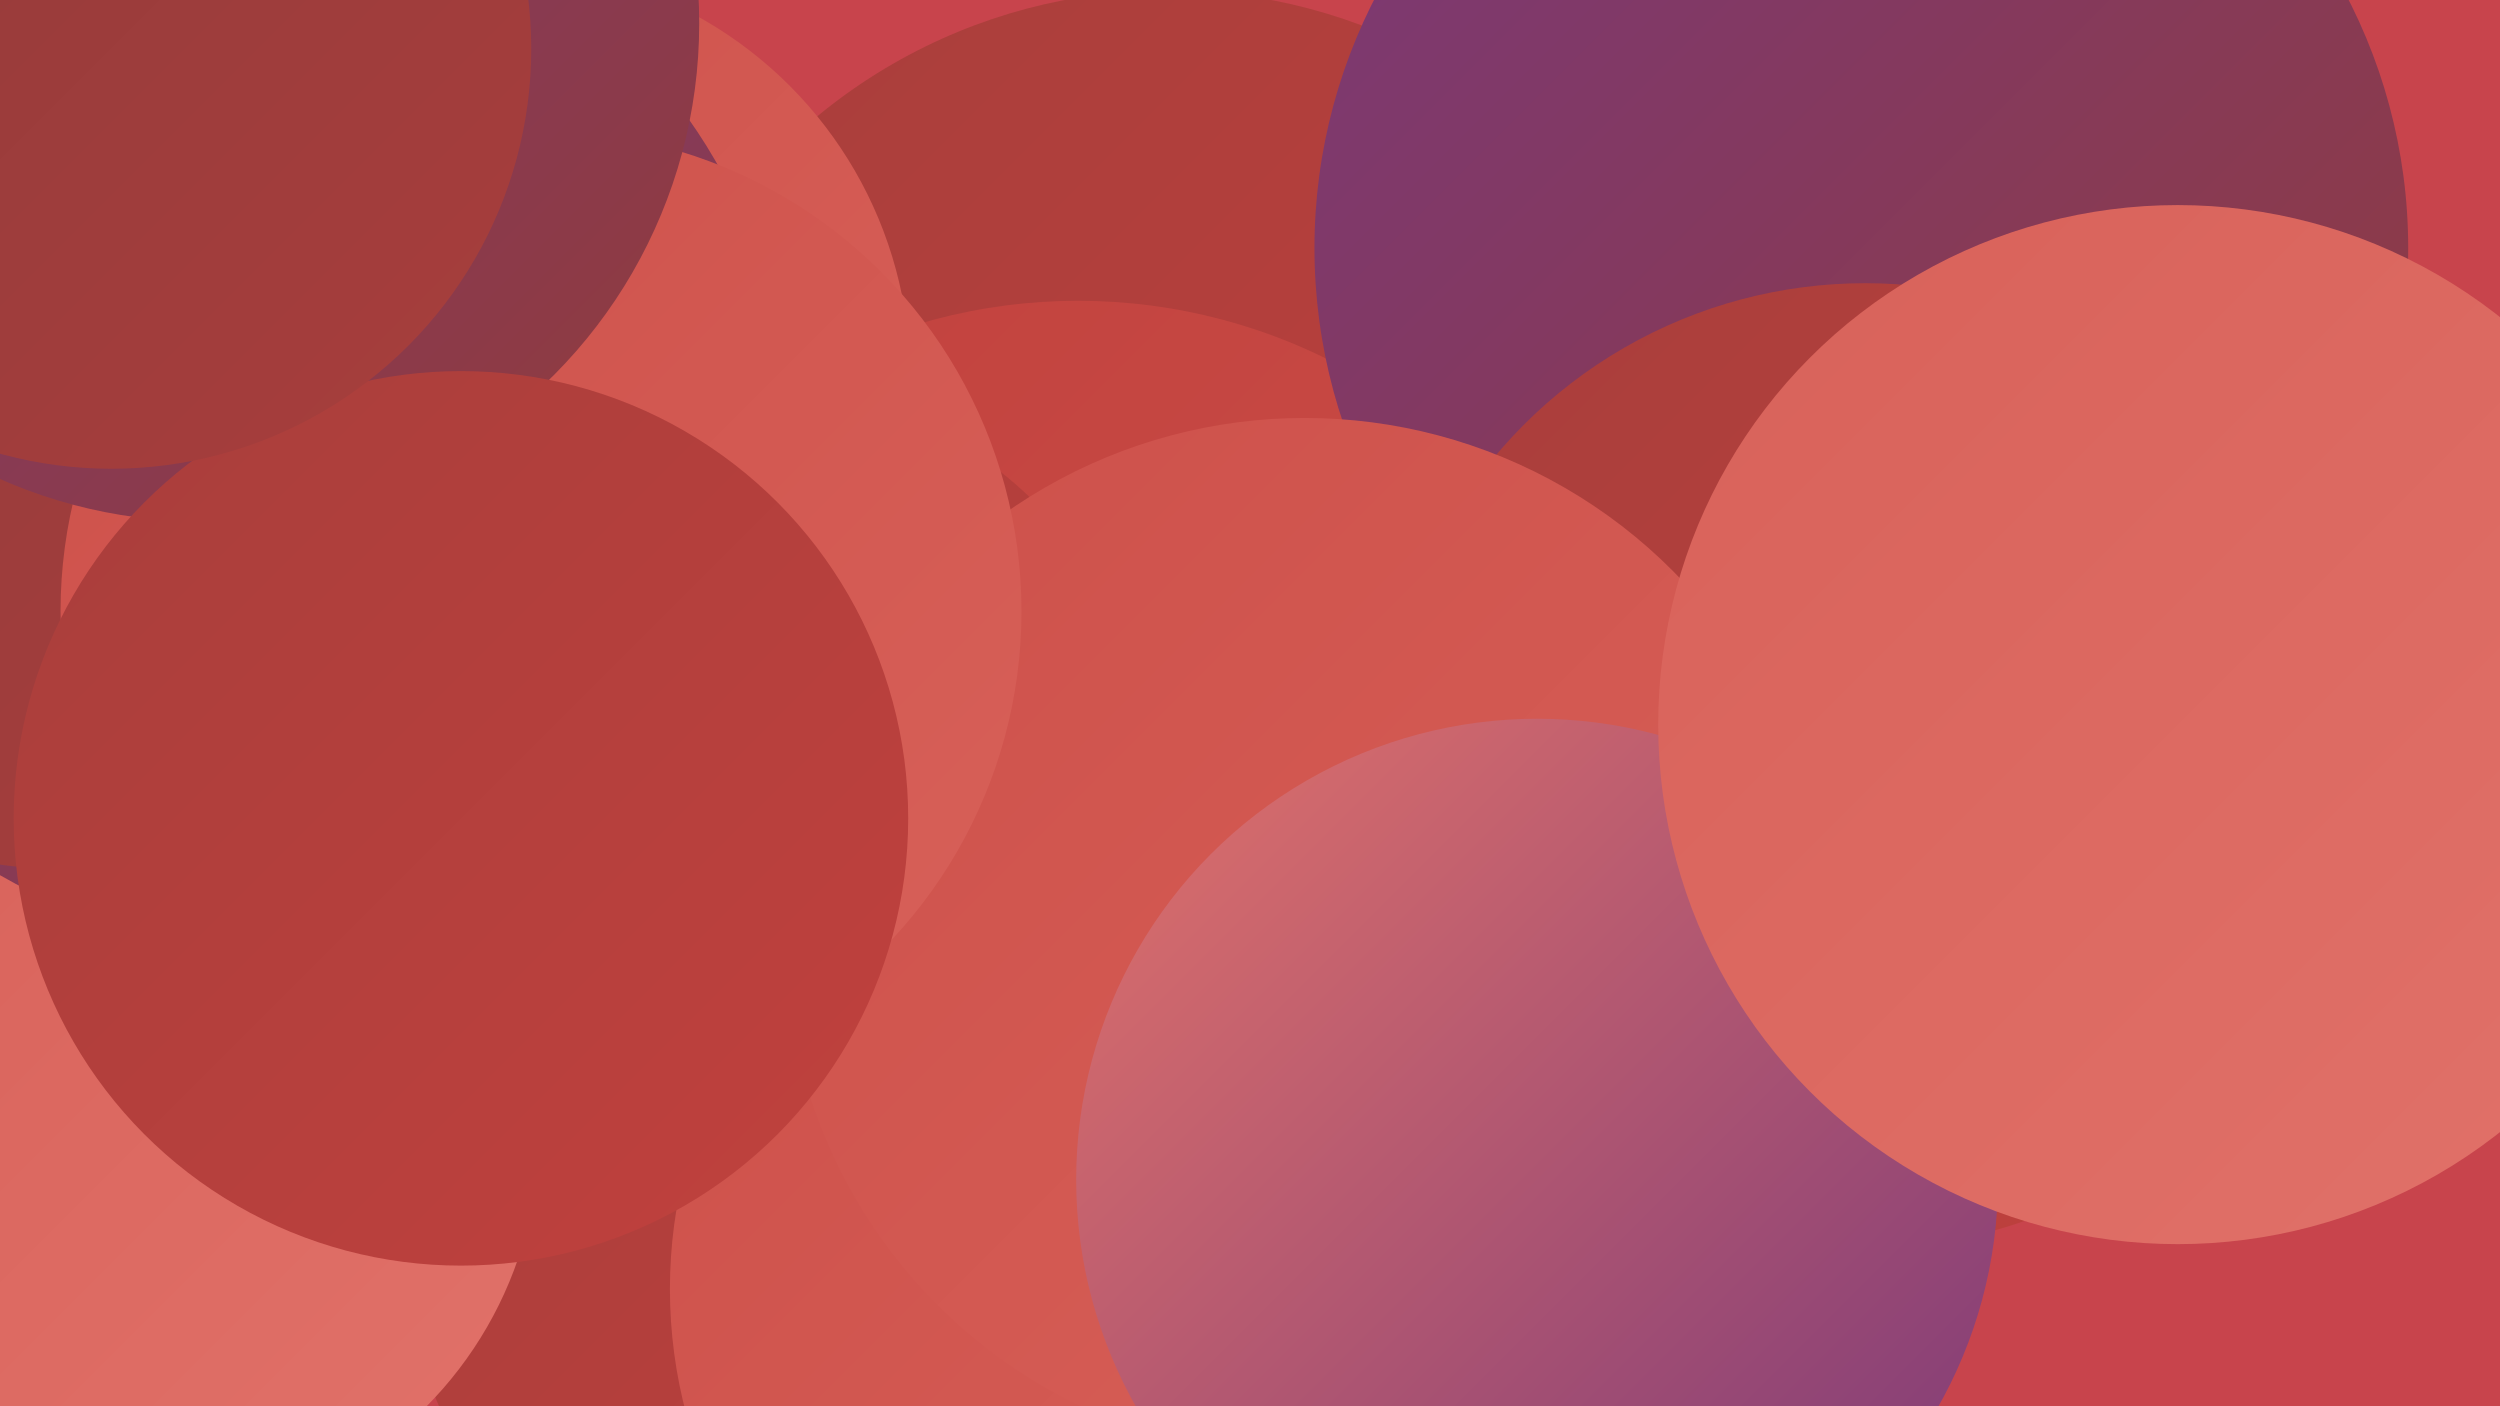 <?xml version="1.0" encoding="UTF-8"?><svg width="1280" height="720" xmlns="http://www.w3.org/2000/svg"><defs><linearGradient id="grad0" x1="0%" y1="0%" x2="100%" y2="100%"><stop offset="0%" style="stop-color:#7a3879;stop-opacity:1" /><stop offset="100%" style="stop-color:#913b3b;stop-opacity:1" /></linearGradient><linearGradient id="grad1" x1="0%" y1="0%" x2="100%" y2="100%"><stop offset="0%" style="stop-color:#913b3b;stop-opacity:1" /><stop offset="100%" style="stop-color:#a83e3c;stop-opacity:1" /></linearGradient><linearGradient id="grad2" x1="0%" y1="0%" x2="100%" y2="100%"><stop offset="0%" style="stop-color:#a83e3c;stop-opacity:1" /><stop offset="100%" style="stop-color:#c1413d;stop-opacity:1" /></linearGradient><linearGradient id="grad3" x1="0%" y1="0%" x2="100%" y2="100%"><stop offset="0%" style="stop-color:#c1413d;stop-opacity:1" /><stop offset="100%" style="stop-color:#cd504a;stop-opacity:1" /></linearGradient><linearGradient id="grad4" x1="0%" y1="0%" x2="100%" y2="100%"><stop offset="0%" style="stop-color:#cd504a;stop-opacity:1" /><stop offset="100%" style="stop-color:#d86159;stop-opacity:1" /></linearGradient><linearGradient id="grad5" x1="0%" y1="0%" x2="100%" y2="100%"><stop offset="0%" style="stop-color:#d86159;stop-opacity:1" /><stop offset="100%" style="stop-color:#e1726a;stop-opacity:1" /></linearGradient><linearGradient id="grad6" x1="0%" y1="0%" x2="100%" y2="100%"><stop offset="0%" style="stop-color:#e1726a;stop-opacity:1" /><stop offset="100%" style="stop-color:#7a3879;stop-opacity:1" /></linearGradient></defs><rect width="1280" height="720" fill="#c8444c" /><circle cx="598" cy="277" r="282" fill="url(#grad2)" /><circle cx="966" cy="301" r="240" fill="url(#grad2)" /><circle cx="552" cy="441" r="287" fill="url(#grad3)" /><circle cx="953" cy="127" r="280" fill="url(#grad0)" /><circle cx="436" cy="629" r="230" fill="url(#grad2)" /><circle cx="77" cy="580" r="199" fill="url(#grad5)" /><circle cx="255" cy="193" r="211" fill="url(#grad4)" /><circle cx="955" cy="392" r="247" fill="url(#grad2)" /><circle cx="692" cy="547" r="219" fill="url(#grad0)" /><circle cx="384" cy="404" r="207" fill="url(#grad2)" /><circle cx="134" cy="216" r="268" fill="url(#grad0)" /><circle cx="33" cy="208" r="237" fill="url(#grad1)" /><circle cx="592" cy="660" r="249" fill="url(#grad4)" /><circle cx="668" cy="480" r="266" fill="url(#grad4)" /><circle cx="277" cy="313" r="246" fill="url(#grad4)" /><circle cx="787" cy="604" r="236" fill="url(#grad6)" /><circle cx="103" cy="12" r="255" fill="url(#grad0)" /><circle cx="236" cy="419" r="229" fill="url(#grad2)" /><circle cx="1115" cy="371" r="266" fill="url(#grad5)" /><circle cx="57" cy="25" r="215" fill="url(#grad1)" /></svg>